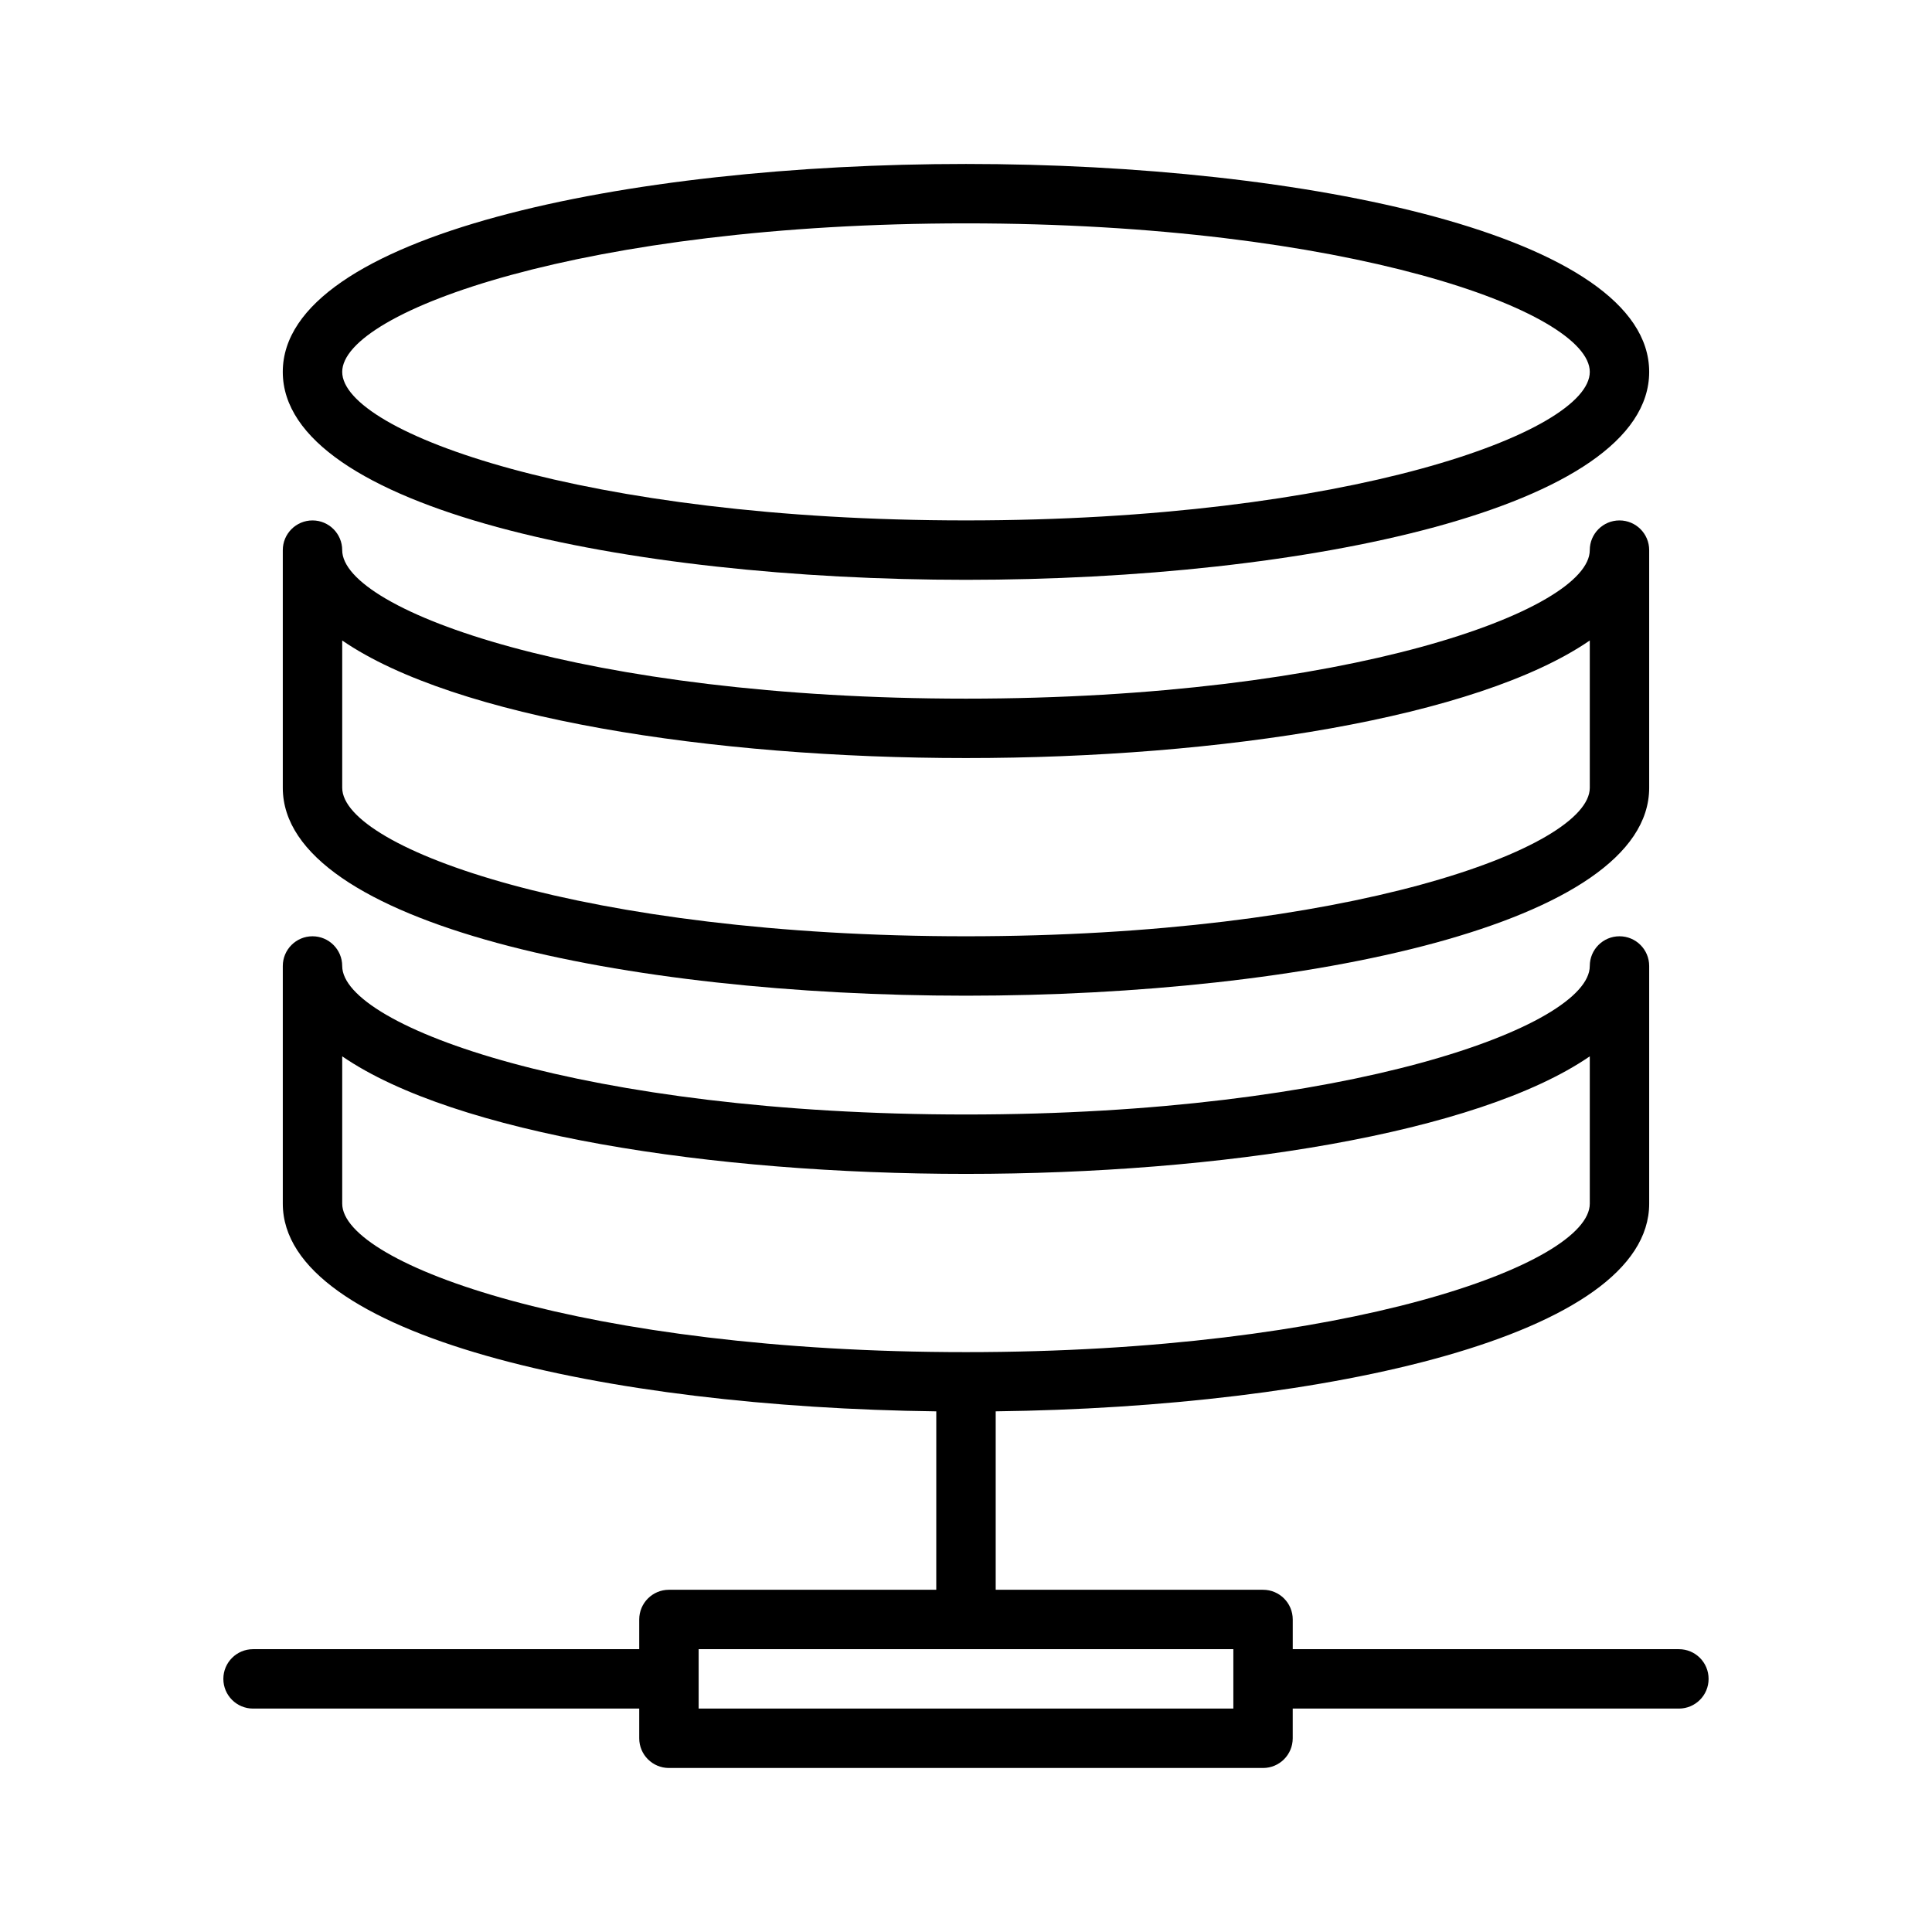 <?xml version="1.0" encoding="UTF-8"?>
<!-- Uploaded to: ICON Repo, www.iconrepo.com, Generator: ICON Repo Mixer Tools -->
<svg fill="#000000" width="800px" height="800px" version="1.1" viewBox="144 144 512 512" xmlns="http://www.w3.org/2000/svg">
 <g>
  <path d="m400 297.66c89.977 0 181.05-18.926 181.05-55.105 0-36.18-91.078-55.105-181.05-55.105-89.98 0-181.06 18.926-181.06 55.105 0 36.18 91.078 55.105 181.06 55.105zm0-94.465c100.91 0 165.31 23.309 165.31 39.359 0 16.051-64.402 39.359-165.31 39.359s-165.31-23.309-165.31-39.359c0-16.051 64.398-39.359 165.31-39.359z"/>
  <path d="m400 407.87c89.977 0 181.05-18.926 181.05-55.105v-62.977c0-4.344-3.519-7.871-7.871-7.871-4.352 0-7.871 3.527-7.871 7.871 0 16.051-64.402 39.359-165.31 39.359s-165.31-23.309-165.31-39.359c0-4.344-3.527-7.871-7.871-7.871s-7.871 3.527-7.871 7.871v62.977c-0.004 36.18 91.074 55.105 181.05 55.105zm-165.31-94.133c29.887 20.527 97.91 31.156 165.31 31.156 67.398 0 135.42-10.629 165.31-31.156v39.027c0 16.051-64.402 39.359-165.31 39.359s-165.31-23.309-165.31-39.359z"/>
  <path d="m588.93 581.05h-102.34v-7.871c0-4.352-3.519-7.871-7.871-7.871h-70.848v-47.289c87.34-1.07 173.18-19.922 173.18-55.047v-62.977c0-4.344-3.519-7.871-7.871-7.871-4.352 0-7.871 3.527-7.871 7.871 0 16.051-64.402 39.359-165.31 39.359s-165.31-23.309-165.31-39.359c0-4.344-3.527-7.871-7.871-7.871s-7.871 3.527-7.871 7.871v62.977c0 35.125 85.844 53.977 173.18 55.051l-0.004 47.285h-70.848c-4.344 0-7.871 3.519-7.871 7.871v7.871h-102.34c-4.344 0-7.871 3.519-7.871 7.871 0 4.352 3.527 7.871 7.871 7.871h102.34v7.871c0 4.352 3.527 7.871 7.871 7.871h157.44c4.352 0 7.871-3.519 7.871-7.871v-7.871h102.34c4.352 0 7.871-3.519 7.871-7.871 0.004-4.352-3.516-7.871-7.871-7.871zm-354.24-118.08v-39.031c29.887 20.531 97.91 31.156 165.31 31.156 67.398 0 135.42-10.629 165.31-31.156v39.031c0 16.051-64.402 39.359-165.31 39.359-100.91 0-165.31-23.309-165.31-39.359zm236.16 133.82h-141.7v-15.742h141.7z"/>
 </g>
</svg>